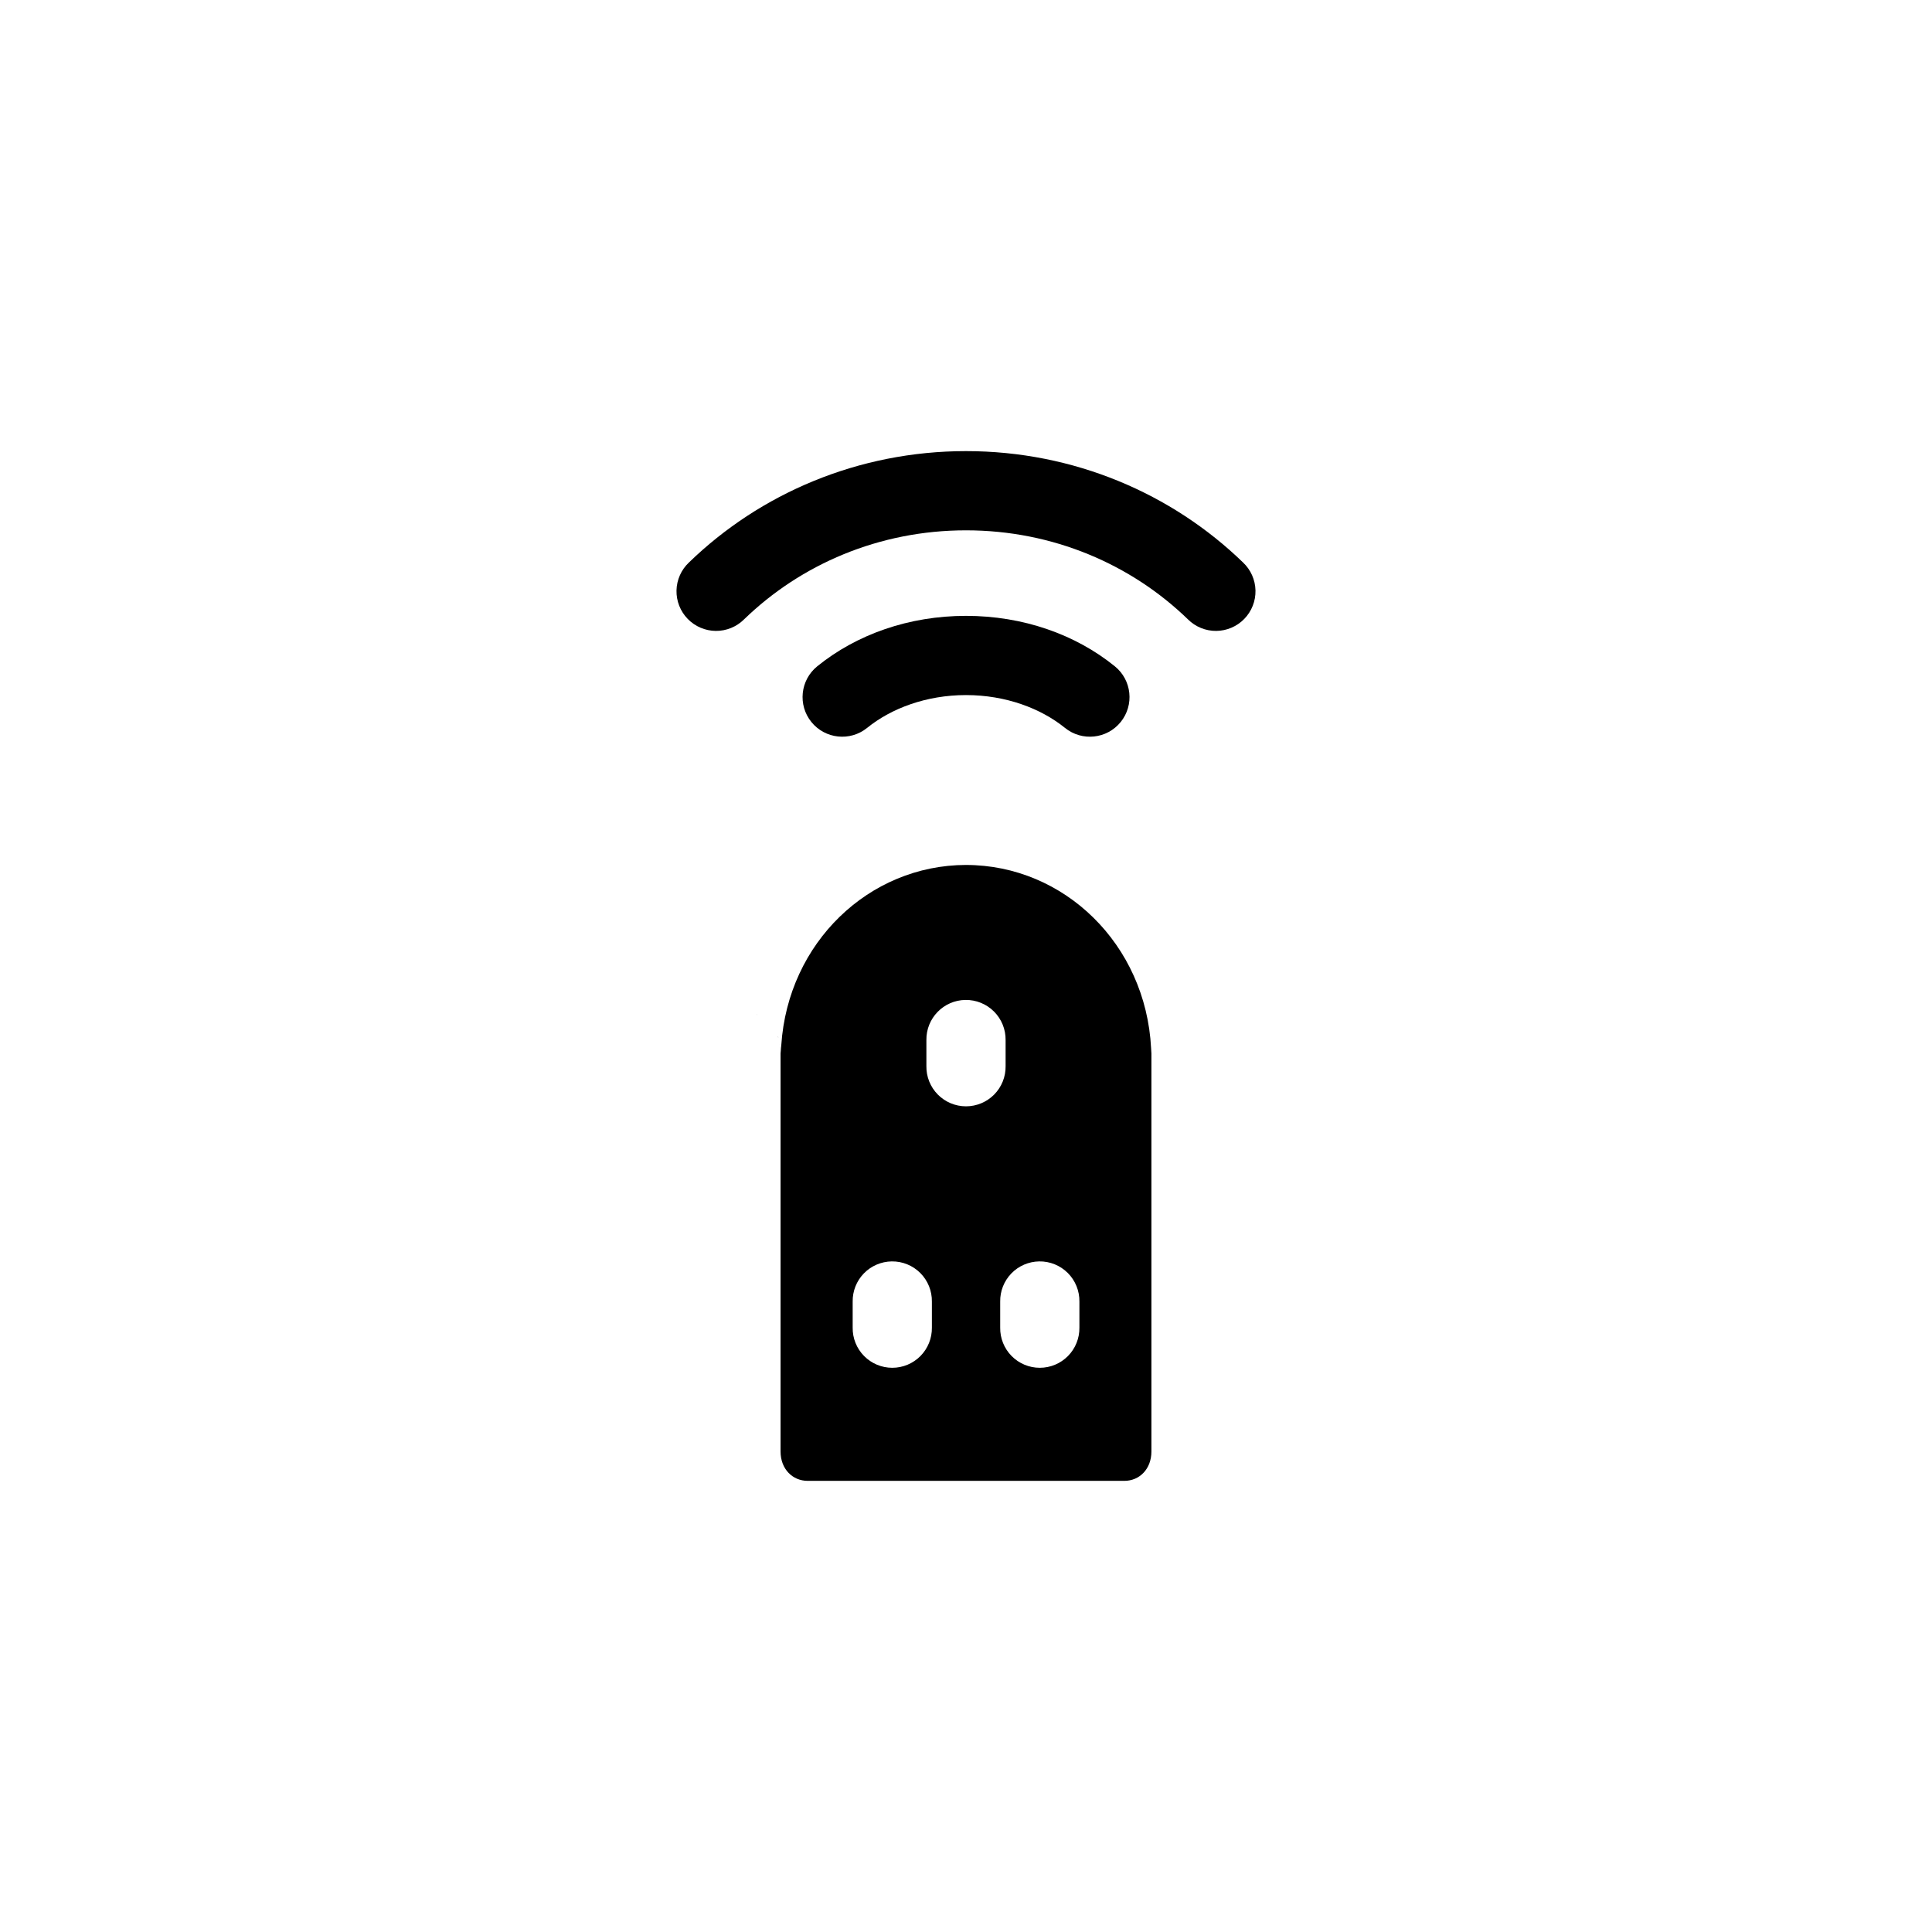 <?xml version="1.0" encoding="UTF-8"?>
<!-- Uploaded to: ICON Repo, www.svgrepo.com, Generator: ICON Repo Mixer Tools -->
<svg fill="#000000" width="800px" height="800px" version="1.1" viewBox="144 144 512 512" xmlns="http://www.w3.org/2000/svg">
 <g>
  <path d="m400 373.22c-25.723 0.043-47.172 20.602-48.953 47.766-0.012 0.152-0.027 0.301-0.043 0.453 0.012-0.156-0.062 0.656-0.105 1.23-0.012 0.145-0.031 0.371-0.043 0.512v105.47c0 4.699 3.223 7.789 7.176 7.789h83.949c3.953 0 7.156-3.09 7.156-7.789v-106.31c0 1.137 0.004 1.023-0.082-0.512h-0.004v-0.062c-1.406-27.508-23.027-48.535-49.059-48.543zm-0.145 35.773c2.836-0.039 5.562 1.07 7.566 3.074 2.004 2.004 3.113 4.734 3.074 7.566v6.91c0.039 2.809-1.047 5.516-3.019 7.516-1.973 2-4.668 3.129-7.477 3.129s-5.504-1.129-7.477-3.129-3.059-4.707-3.019-7.516v-6.91c-0.078-5.797 4.555-10.559 10.352-10.641zm-19.559 69.289 0.004 0.004c2.84-0.047 5.578 1.062 7.586 3.07 2.008 2.012 3.117 4.746 3.074 7.59v6.887c0.039 2.809-1.051 5.516-3.023 7.519-1.973 2-4.664 3.125-7.473 3.125-2.812 0-5.504-1.125-7.477-3.125-1.973-2.004-3.062-4.711-3.019-7.519v-6.887c-0.047-2.785 1.02-5.473 2.957-7.473s4.59-3.144 7.375-3.188zm39.094 0 0.004 0.004c2.84-0.047 5.578 1.062 7.586 3.07 2.008 2.012 3.117 4.746 3.074 7.59v6.887c0.039 2.809-1.051 5.516-3.023 7.519-1.973 2-4.664 3.125-7.473 3.125-2.812 0-5.504-1.125-7.477-3.125-1.973-2.004-3.062-4.711-3.019-7.519v-6.887c-0.047-2.785 1.02-5.473 2.957-7.473s4.59-3.144 7.375-3.188z"/>
  <path d="m344.55 412.85s0.18 0.094 0.227 0.121c-0.082-0.035-0.164-0.07-0.246-0.105l0.02-0.02z"/>
  <path d="m350.12 418.65c0.004 0.004 0.062 0.082 0.062 0.082s0.074 0.246 0.105 0.348v0.004c-0.051-0.145-0.105-0.289-0.164-0.43z"/>
  <path d="m350.68 420.58c0.004 0.012 0.043 0.121 0.043 0.121s0.051 0.363 0.082 0.594c0.008 0.051 0.02 0.109 0.02 0.145 0.031 0.332 0.031 0.48 0.043 0.594 0.008 0.23 0 0.273 0 0.309h0.004c-0.004-0.348-0.027-0.695-0.062-1.043-0.035-0.242-0.074-0.48-0.125-0.719z"/>
  <path d="m400 307.21c-15.117 0-28.992 4.91-39.422 13.367-4.504 3.648-5.199 10.262-1.547 14.77 3.652 4.504 10.266 5.199 14.77 1.547 6.371-5.164 15.68-8.691 26.199-8.691s19.848 3.527 26.219 8.691c4.508 3.652 11.121 2.957 14.773-1.547 3.648-4.508 2.957-11.121-1.551-14.77-10.43-8.457-24.324-13.367-39.441-13.367z"/>
  <path d="m400 263.55c-28.57 0-54.594 11.254-73.43 29.52-2.043 1.926-3.227 4.594-3.289 7.402-0.062 2.805 1.004 5.519 2.961 7.535 1.957 2.019 4.637 3.164 7.445 3.191 2.809 0.023 5.508-1.082 7.5-3.062 15.008-14.551 35.742-23.594 58.816-23.594 23.07 0 43.809 9.043 58.816 23.594h-0.004c1.988 1.98 4.688 3.086 7.496 3.062 2.809-0.027 5.492-1.172 7.445-3.191 1.957-2.016 3.023-4.731 2.961-7.535-0.062-2.809-1.246-5.477-3.289-7.402-18.836-18.27-44.859-29.52-73.43-29.52z"/>
 </g>
</svg>